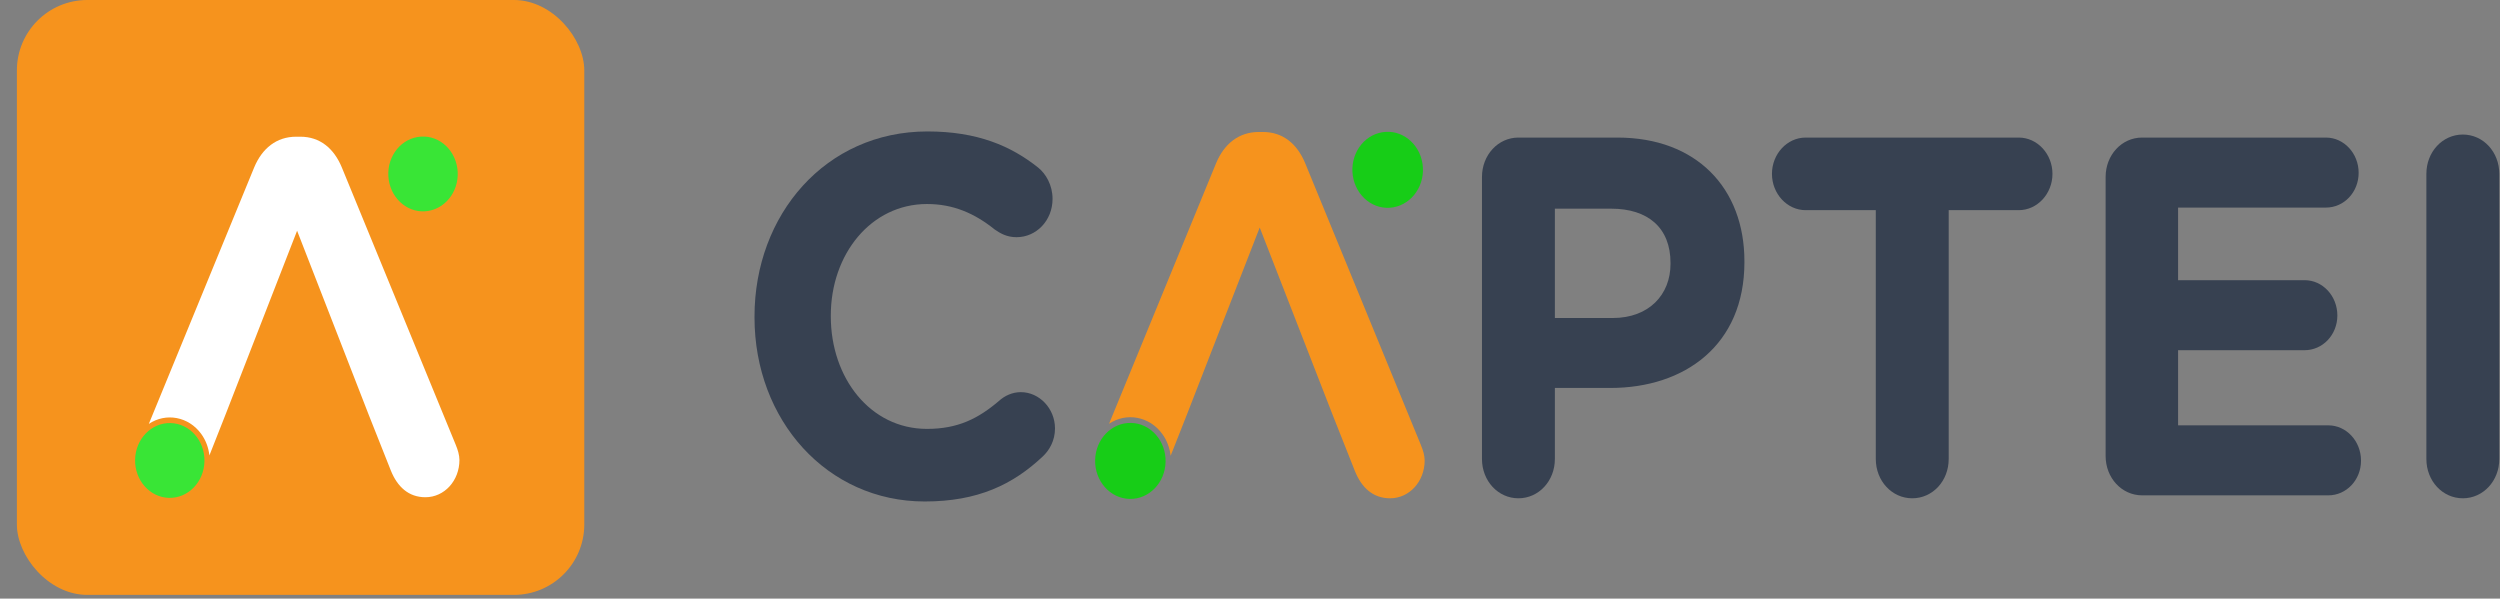 <svg width="142" height="34" viewBox="0 0 142 34" fill="none" xmlns="http://www.w3.org/2000/svg">
<rect x="0" y="0" width="142" height="34" fill="#808080" stroke="none"/>
<rect x="0.959" width="32.229" height="33.79" rx="4" fill="#F6931D"/>
<path d="M7.673 26.107C7.649 27.282 8.513 28.253 9.599 28.279C10.688 28.305 11.589 27.373 11.613 26.202C11.637 25.027 10.773 24.056 9.687 24.03C8.602 24.004 7.697 24.932 7.673 26.107Z" fill="#39E536"/>
<path d="M25.879 25.248L19.415 9.508C18.965 8.424 18.169 7.765 17.059 7.765H16.822C15.709 7.765 14.889 8.424 14.438 9.508L8.453 24.078C9.422 23.427 10.708 23.657 11.428 24.645C11.697 25.014 11.846 25.439 11.894 25.868L12.794 23.588L14.306 19.704L16.875 13.106L19.443 19.704L20.954 23.588L22.201 26.73C22.57 27.645 23.206 28.243 24.162 28.243C25.247 28.243 26.096 27.298 26.096 26.128C26.092 25.846 26.011 25.564 25.879 25.248Z" fill="white"/>
<path d="M22.08 10.214C22.253 11.372 23.262 12.165 24.339 11.979C25.412 11.793 26.148 10.704 25.975 9.547C25.802 8.385 24.793 7.596 23.716 7.783C22.639 7.965 21.907 9.053 22.08 10.214Z" fill="#39E536"/>
<path d="M42.856 18.032V17.975C42.856 12.196 46.892 7.466 52.679 7.466C55.505 7.466 57.417 8.281 58.977 9.527C59.406 9.875 59.785 10.514 59.785 11.298C59.785 12.518 58.87 13.473 57.739 13.473C57.172 13.473 56.796 13.24 56.502 13.037C55.346 12.108 54.133 11.588 52.654 11.588C49.477 11.588 47.19 14.434 47.19 17.918V17.975C47.19 21.459 49.424 24.361 52.654 24.361C54.402 24.361 55.562 23.78 56.747 22.767C57.069 22.476 57.502 22.274 57.984 22.274C59.034 22.274 59.924 23.203 59.924 24.335C59.924 25.031 59.602 25.581 59.226 25.929C57.531 27.524 55.538 28.484 52.524 28.484C46.977 28.484 42.856 23.868 42.856 18.032Z" fill="#374151"/>
<path d="M84.176 10.051C84.176 8.805 85.091 7.814 86.246 7.814H91.87C96.363 7.814 99.083 10.69 99.083 14.839V14.896C99.083 19.6 95.693 22.036 91.466 22.036H88.317V26.07C88.317 27.317 87.402 28.303 86.246 28.303C85.091 28.303 84.176 27.317 84.176 26.07V10.051ZM91.601 18.063C93.671 18.063 94.885 16.729 94.885 14.989V14.932C94.885 12.928 93.594 11.853 91.519 11.853H88.317V18.063H91.601Z" fill="#374151"/>
<path d="M106.541 11.937H102.559C101.509 11.937 100.647 11.007 100.647 9.875C100.647 8.743 101.509 7.814 102.559 7.814H114.668C115.718 7.814 116.58 8.743 116.58 9.875C116.58 11.007 115.718 11.937 114.668 11.937H110.686V26.07C110.686 27.321 109.772 28.303 108.616 28.303C107.46 28.303 106.545 27.317 106.545 26.07V11.937H106.541Z" fill="#374151"/>
<path d="M119.599 25.899V10.051C119.599 8.805 120.513 7.814 121.669 7.814H132.113C133.138 7.814 133.971 8.712 133.971 9.818C133.971 10.919 133.138 11.791 132.113 11.791H123.715V15.914H130.904C131.929 15.914 132.762 16.812 132.762 17.918C132.762 19.019 131.929 19.891 130.904 19.891H123.715V24.159H132.247C133.272 24.159 134.106 25.057 134.106 26.163C134.106 27.268 133.272 28.136 132.247 28.136H121.669C120.513 28.132 119.599 27.145 119.599 25.899Z" fill="#374151"/>
<path d="M137.818 9.875C137.818 8.628 138.733 7.642 139.889 7.642C141.045 7.642 141.96 8.628 141.96 9.875V26.07C141.96 27.316 141.045 28.303 139.889 28.303C138.733 28.303 137.818 27.316 137.818 26.07V9.875Z" fill="#374151"/>
<path d="M62.203 26.132C62.178 27.325 63.056 28.312 64.159 28.338C65.266 28.365 66.181 27.418 66.205 26.229C66.23 25.035 65.352 24.049 64.249 24.022C63.146 23.996 62.227 24.938 62.203 26.132Z" fill="#17CD17"/>
<path d="M80.7 25.26L74.133 9.267C73.675 8.166 72.867 7.497 71.739 7.497H71.498C70.367 7.497 69.534 8.166 69.076 9.267L62.995 24.07C63.979 23.41 65.286 23.643 66.017 24.648C66.291 25.022 66.442 25.453 66.491 25.89L67.406 23.573L68.942 19.626L71.552 12.923L74.161 19.626L75.697 23.573L76.963 26.766C77.339 27.695 77.984 28.303 78.956 28.303C80.059 28.303 80.921 27.343 80.921 26.154C80.916 25.867 80.835 25.581 80.7 25.26Z" fill="#F6931D"/>
<path d="M76.841 9.985C77.017 11.161 78.042 11.967 79.136 11.777C80.227 11.588 80.974 10.483 80.799 9.307C80.623 8.126 79.598 7.325 78.503 7.514C77.409 7.699 76.665 8.805 76.841 9.985Z" fill="#17CD17"/>
</svg>

